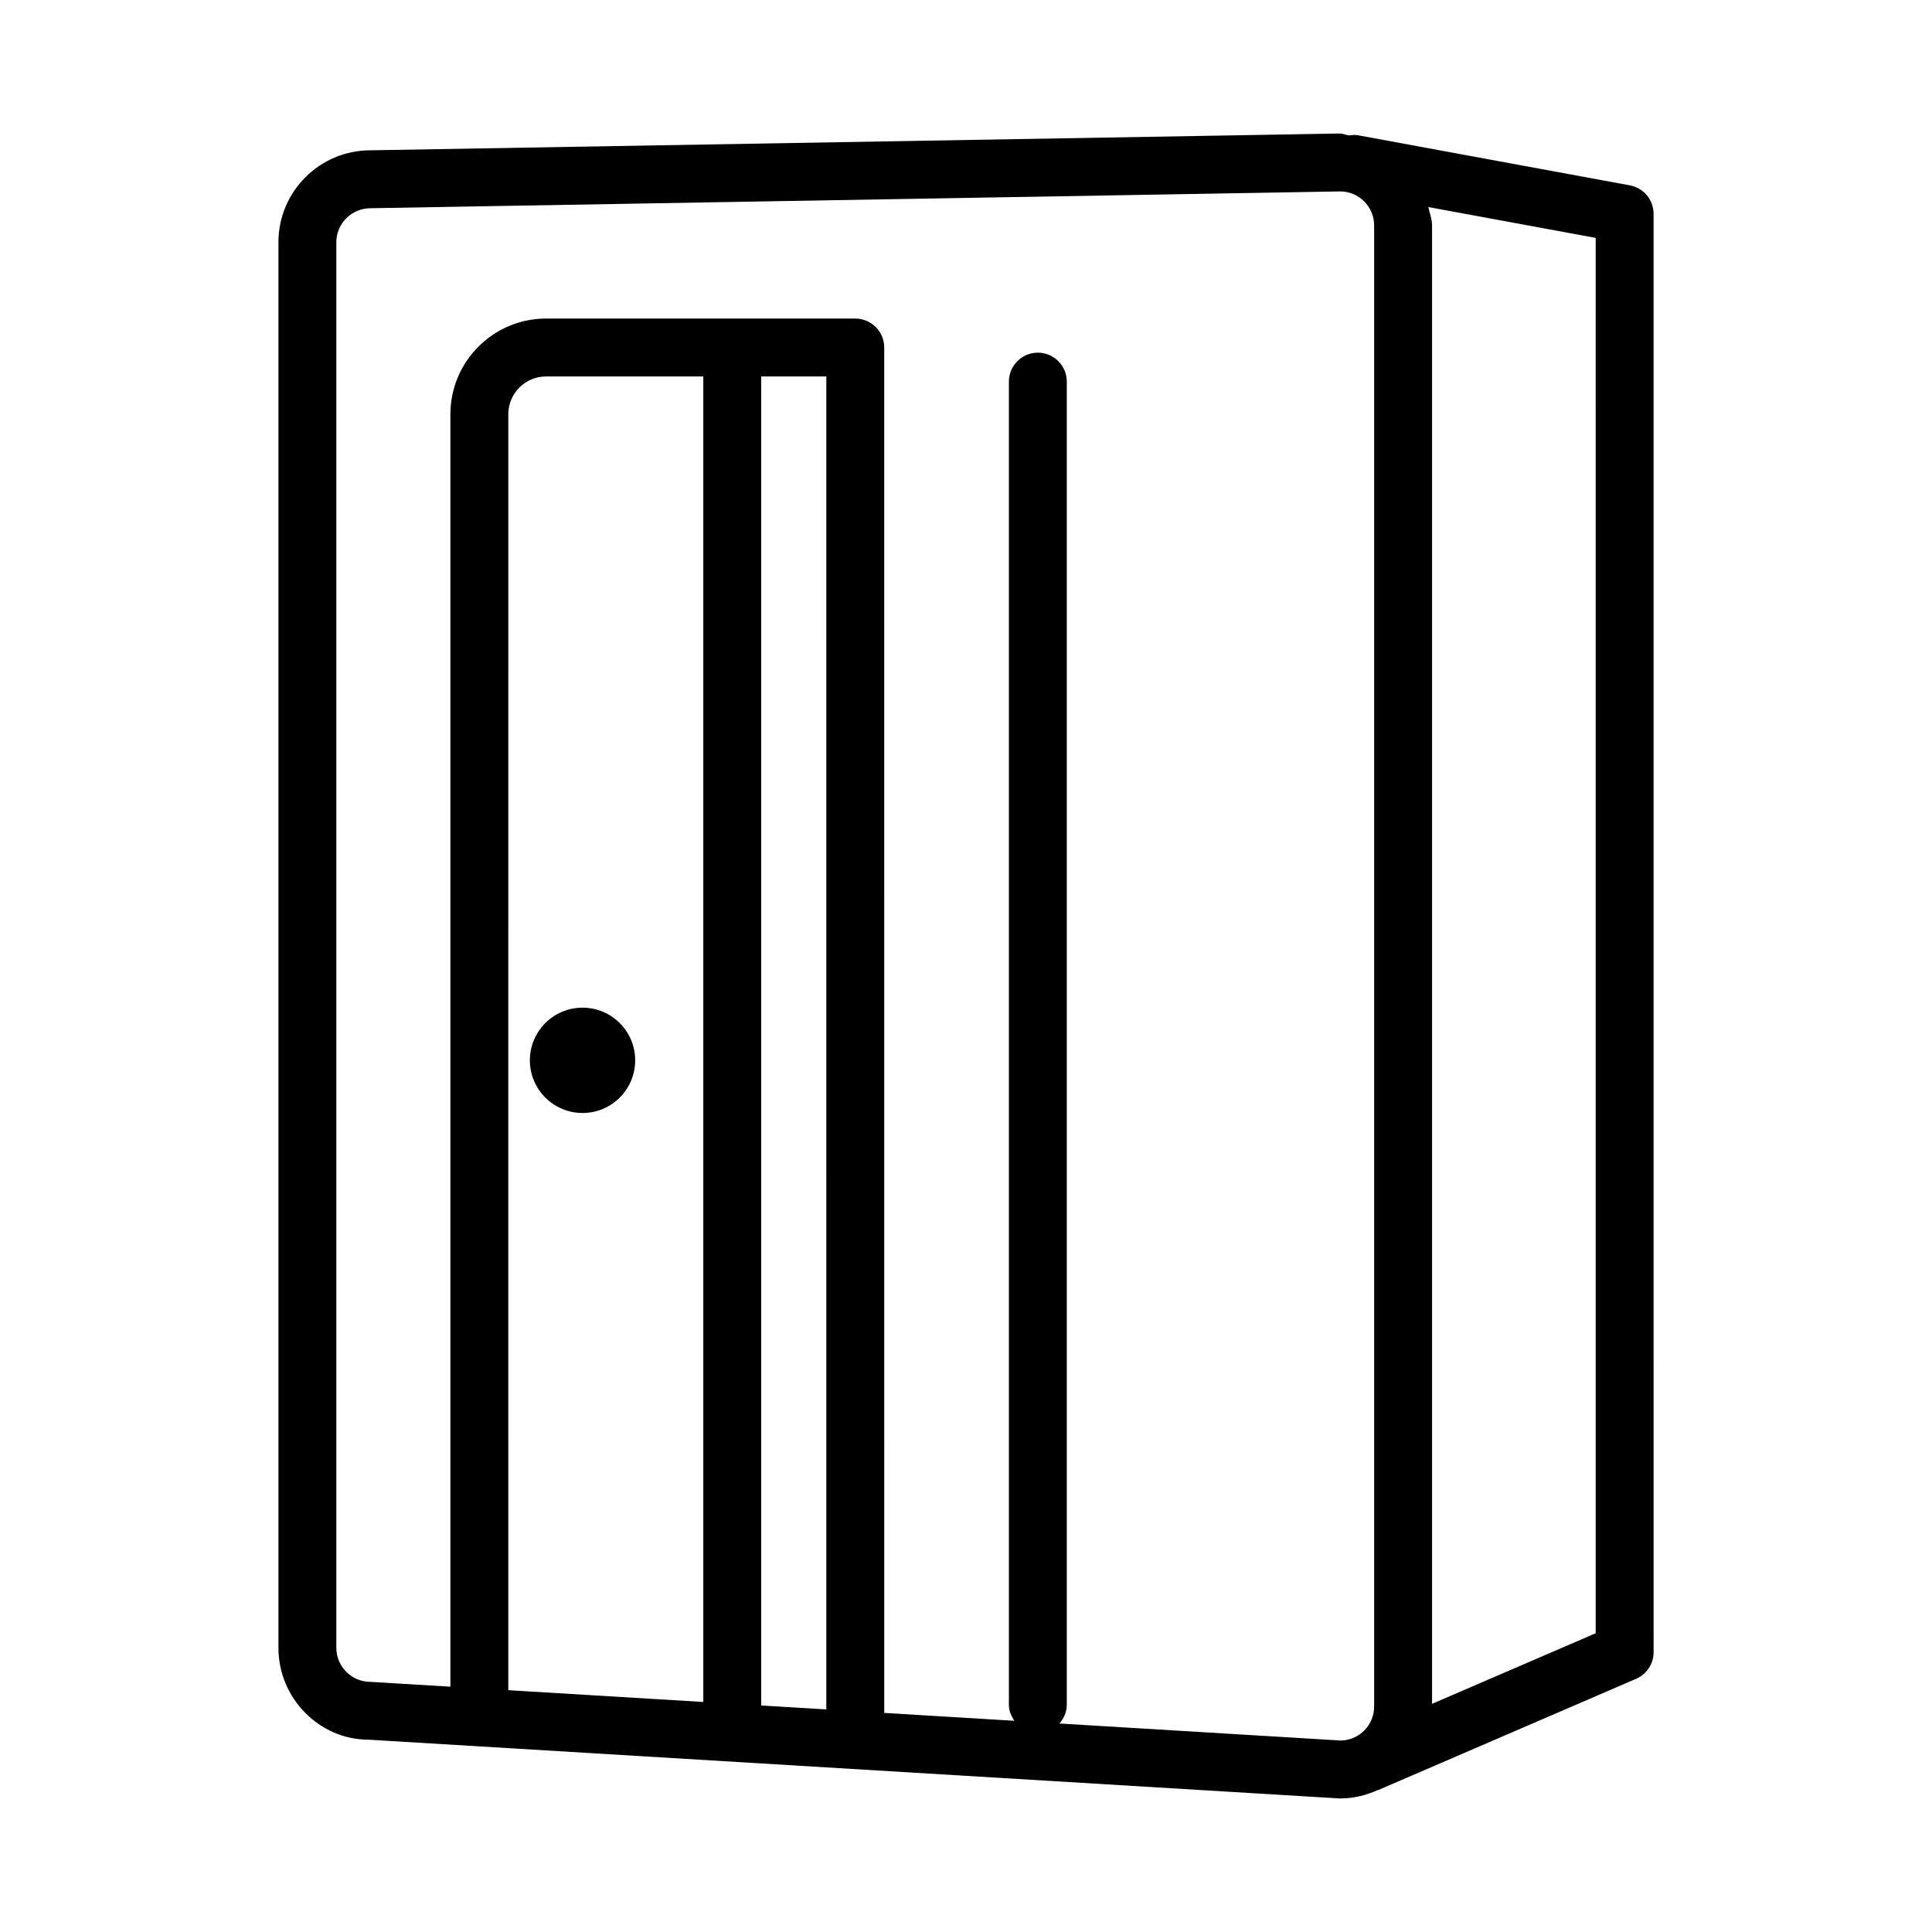 <?xml version="1.0" encoding="UTF-8"?>
<!-- Uploaded to: ICON Repo, www.svgrepo.com, Generator: ICON Repo Mixer Tools -->
<svg fill="#000000" width="800px" height="800px" version="1.1" viewBox="144 144 512 512" xmlns="http://www.w3.org/2000/svg">
 <g>
  <path d="m312.33 425c0 7.703-6.246 13.953-13.953 13.953s-13.957-6.25-13.957-13.953c0-7.707 6.25-13.957 13.957-13.957s13.953 6.25 13.953 13.957"/>
  <path d="m575.93 193.12-72.242-13.309c-0.758-0.117-1.469-0.016-2.188 0.066-0.855-0.09-1.594-0.496-2.473-0.496l-256.89 4.453c-13.418 0-24.348 10.93-24.348 24.348v372.52c0 13.418 10.91 24.332 23.863 24.332h0.02l257.02 15.555c0.148 0 0.316 0.02 0.469 0.02 3.531 0 6.84-0.832 9.875-2.191 0.082-0.031 0.168-0.02 0.25-0.051l68.293-29.461c2.809-1.215 4.641-3.984 4.641-7.039l-0.004-381.2c0-3.707-2.637-6.871-6.289-7.543zm-245.55 401.92-51.676-3.125 0.004-338.14c0-5.519 4.492-10.012 10.012-10.012h41.66zm32.602 1.973-17.258-1.043 0.004-352.21h17.258zm145.18-0.758c0 4.902-3.93 8.91-8.816 9.004l-74.586-4.512c1.172-1.348 1.953-3.055 1.953-4.977v-350.64c0-4.231-3.445-7.672-7.672-7.672-4.231 0-7.672 3.445-7.672 7.672v350.64c0 1.609 0.613 3.023 1.465 4.258l-34.5-2.086-0.004-361.85c0-4.231-3.445-7.672-7.672-7.672h-81.938c-13.98 0-25.359 11.379-25.359 25.359v337.21l-21.223-1.281c-4.961 0-9.004-4.043-9.004-9.004v-372.52c0-4.961 4.043-9.004 9.133-9.004l256.89-4.453c4.961 0 9.004 4.043 9.004 9.004zm58.711-19.426-43.363 18.703v-391.8c0-1.723-0.645-3.234-0.984-4.856l44.348 8.168z"/>
 </g>
</svg>